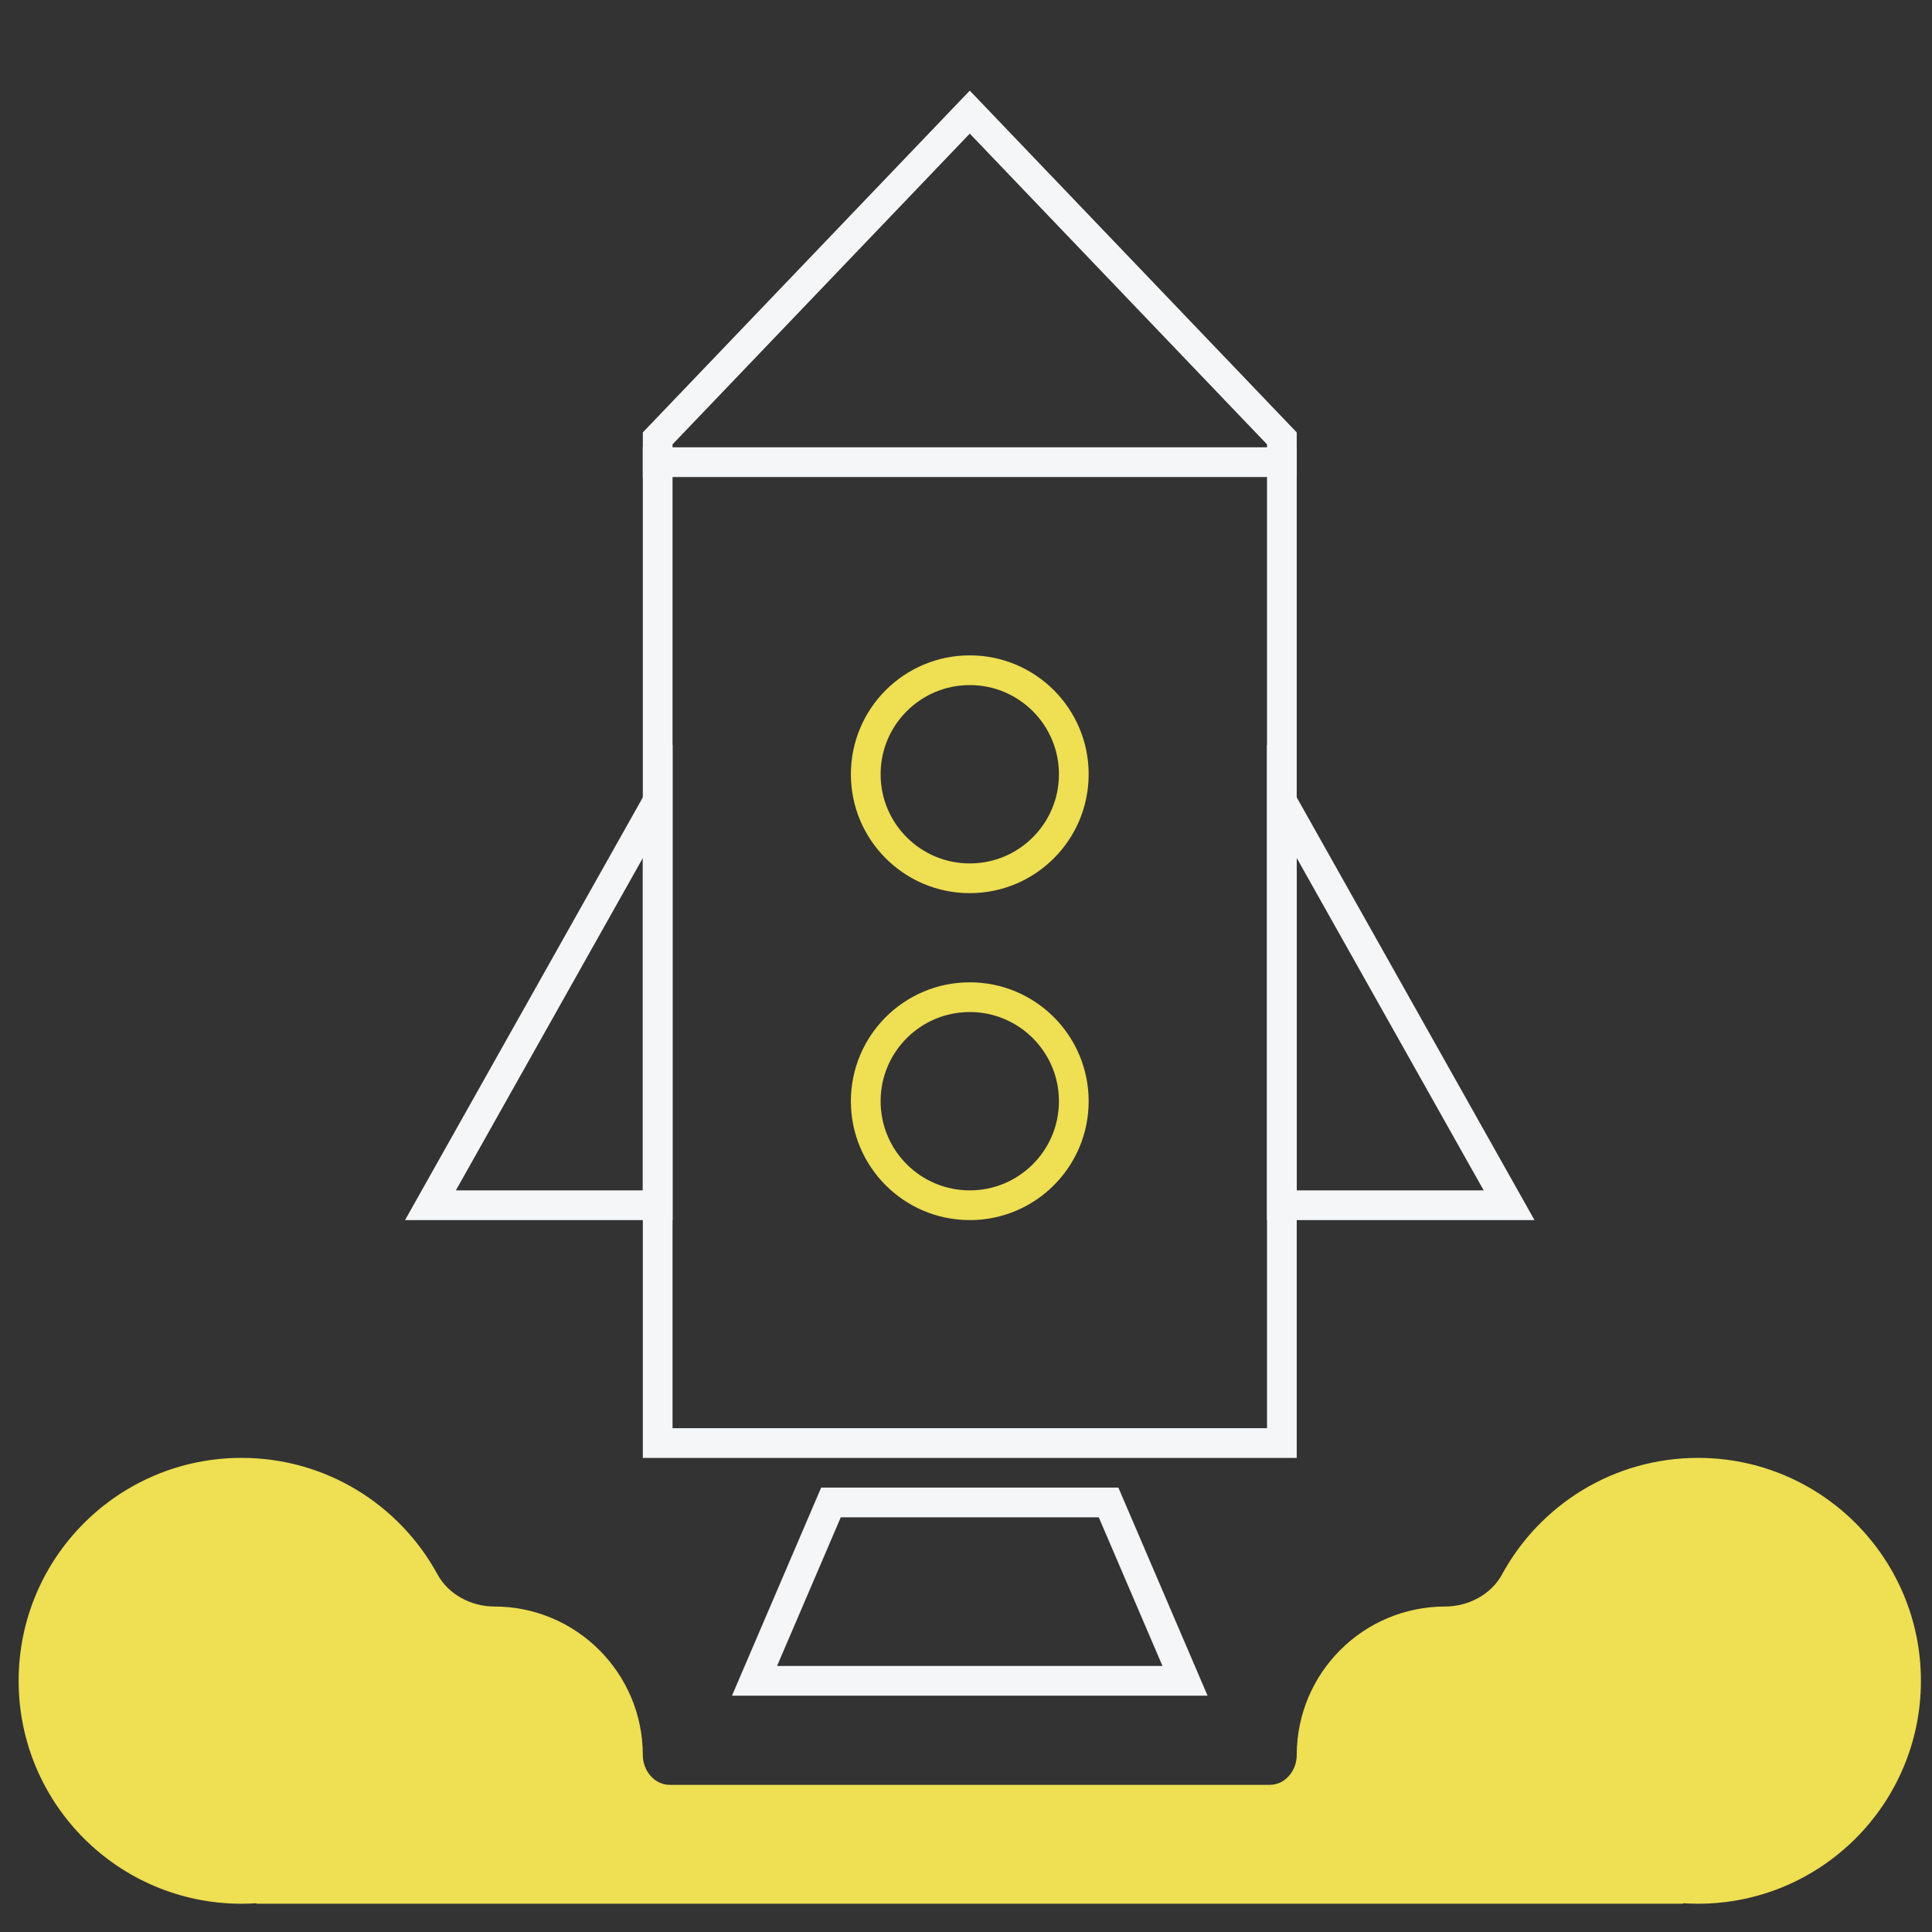 <svg width="65" height="65" viewBox="0 0 65 65" fill="none" xmlns="http://www.w3.org/2000/svg">
<rect x="0" y="0" width="65" height="65" fill="#333333" stroke="none"/>
<g clip-path="url(#clip0_745_8587)">
<path d="M8.627 64.041C8.627 64.036 8.623 64.033 8.618 64.033C8.456 64.043 8.292 64.049 8.127 64.049C3.985 64.049 0.627 60.691 0.627 56.549C0.627 52.407 3.985 49.049 8.127 49.049C10.973 49.049 13.449 50.634 14.72 52.97C15.088 53.647 15.856 54.049 16.627 54.049V54.049C19.388 54.049 21.627 56.287 21.627 59.049V59.049C21.627 59.569 22.013 60.049 22.534 60.049H42.72C43.24 60.049 43.627 59.569 43.627 59.049V59.049C43.627 56.287 45.865 54.049 48.627 54.049V54.049C49.398 54.049 50.166 53.647 50.534 52.97C51.805 50.634 54.281 49.049 57.127 49.049C61.269 49.049 64.627 52.407 64.627 56.549C64.627 60.691 61.269 64.049 57.127 64.049C56.962 64.049 56.798 64.043 56.635 64.033C56.631 64.033 56.627 64.036 56.627 64.041V64.041C56.627 64.045 56.623 64.049 56.619 64.049H8.635C8.63 64.049 8.627 64.045 8.627 64.041V64.041Z" fill="#EEDF53"/>
<path d="M14.482 40.549L22.127 26.958V40.549H14.482Z" stroke="#F4F6F7"/>
<path d="M50.772 40.549L43.127 26.958V40.549H50.772Z" stroke="#F4F6F7"/>
<path d="M22.127 48.549V14.749L32.627 3.772L43.127 14.749V48.549H22.127Z" stroke="#F4F6F7"/>
<path d="M25.385 56.549L27.957 50.549H37.297L39.869 56.549H25.385Z" stroke="#F4F6F7"/>
<circle cx="32.627" cy="26.049" r="3.5" stroke="#EEDF53"/>
<circle cx="32.627" cy="37.049" r="3.5" stroke="#EEDF53"/>
<line x1="22.127" y1="15.549" x2="43.127" y2="15.549" stroke="#F4F6F7" stroke-linecap="square"/>
</g>
<defs>
<clipPath id="clip0_745_8587">
<rect width="64" height="64" fill="white" transform="translate(0.627 0.049)"/>
</clipPath>
</defs>
</svg>
